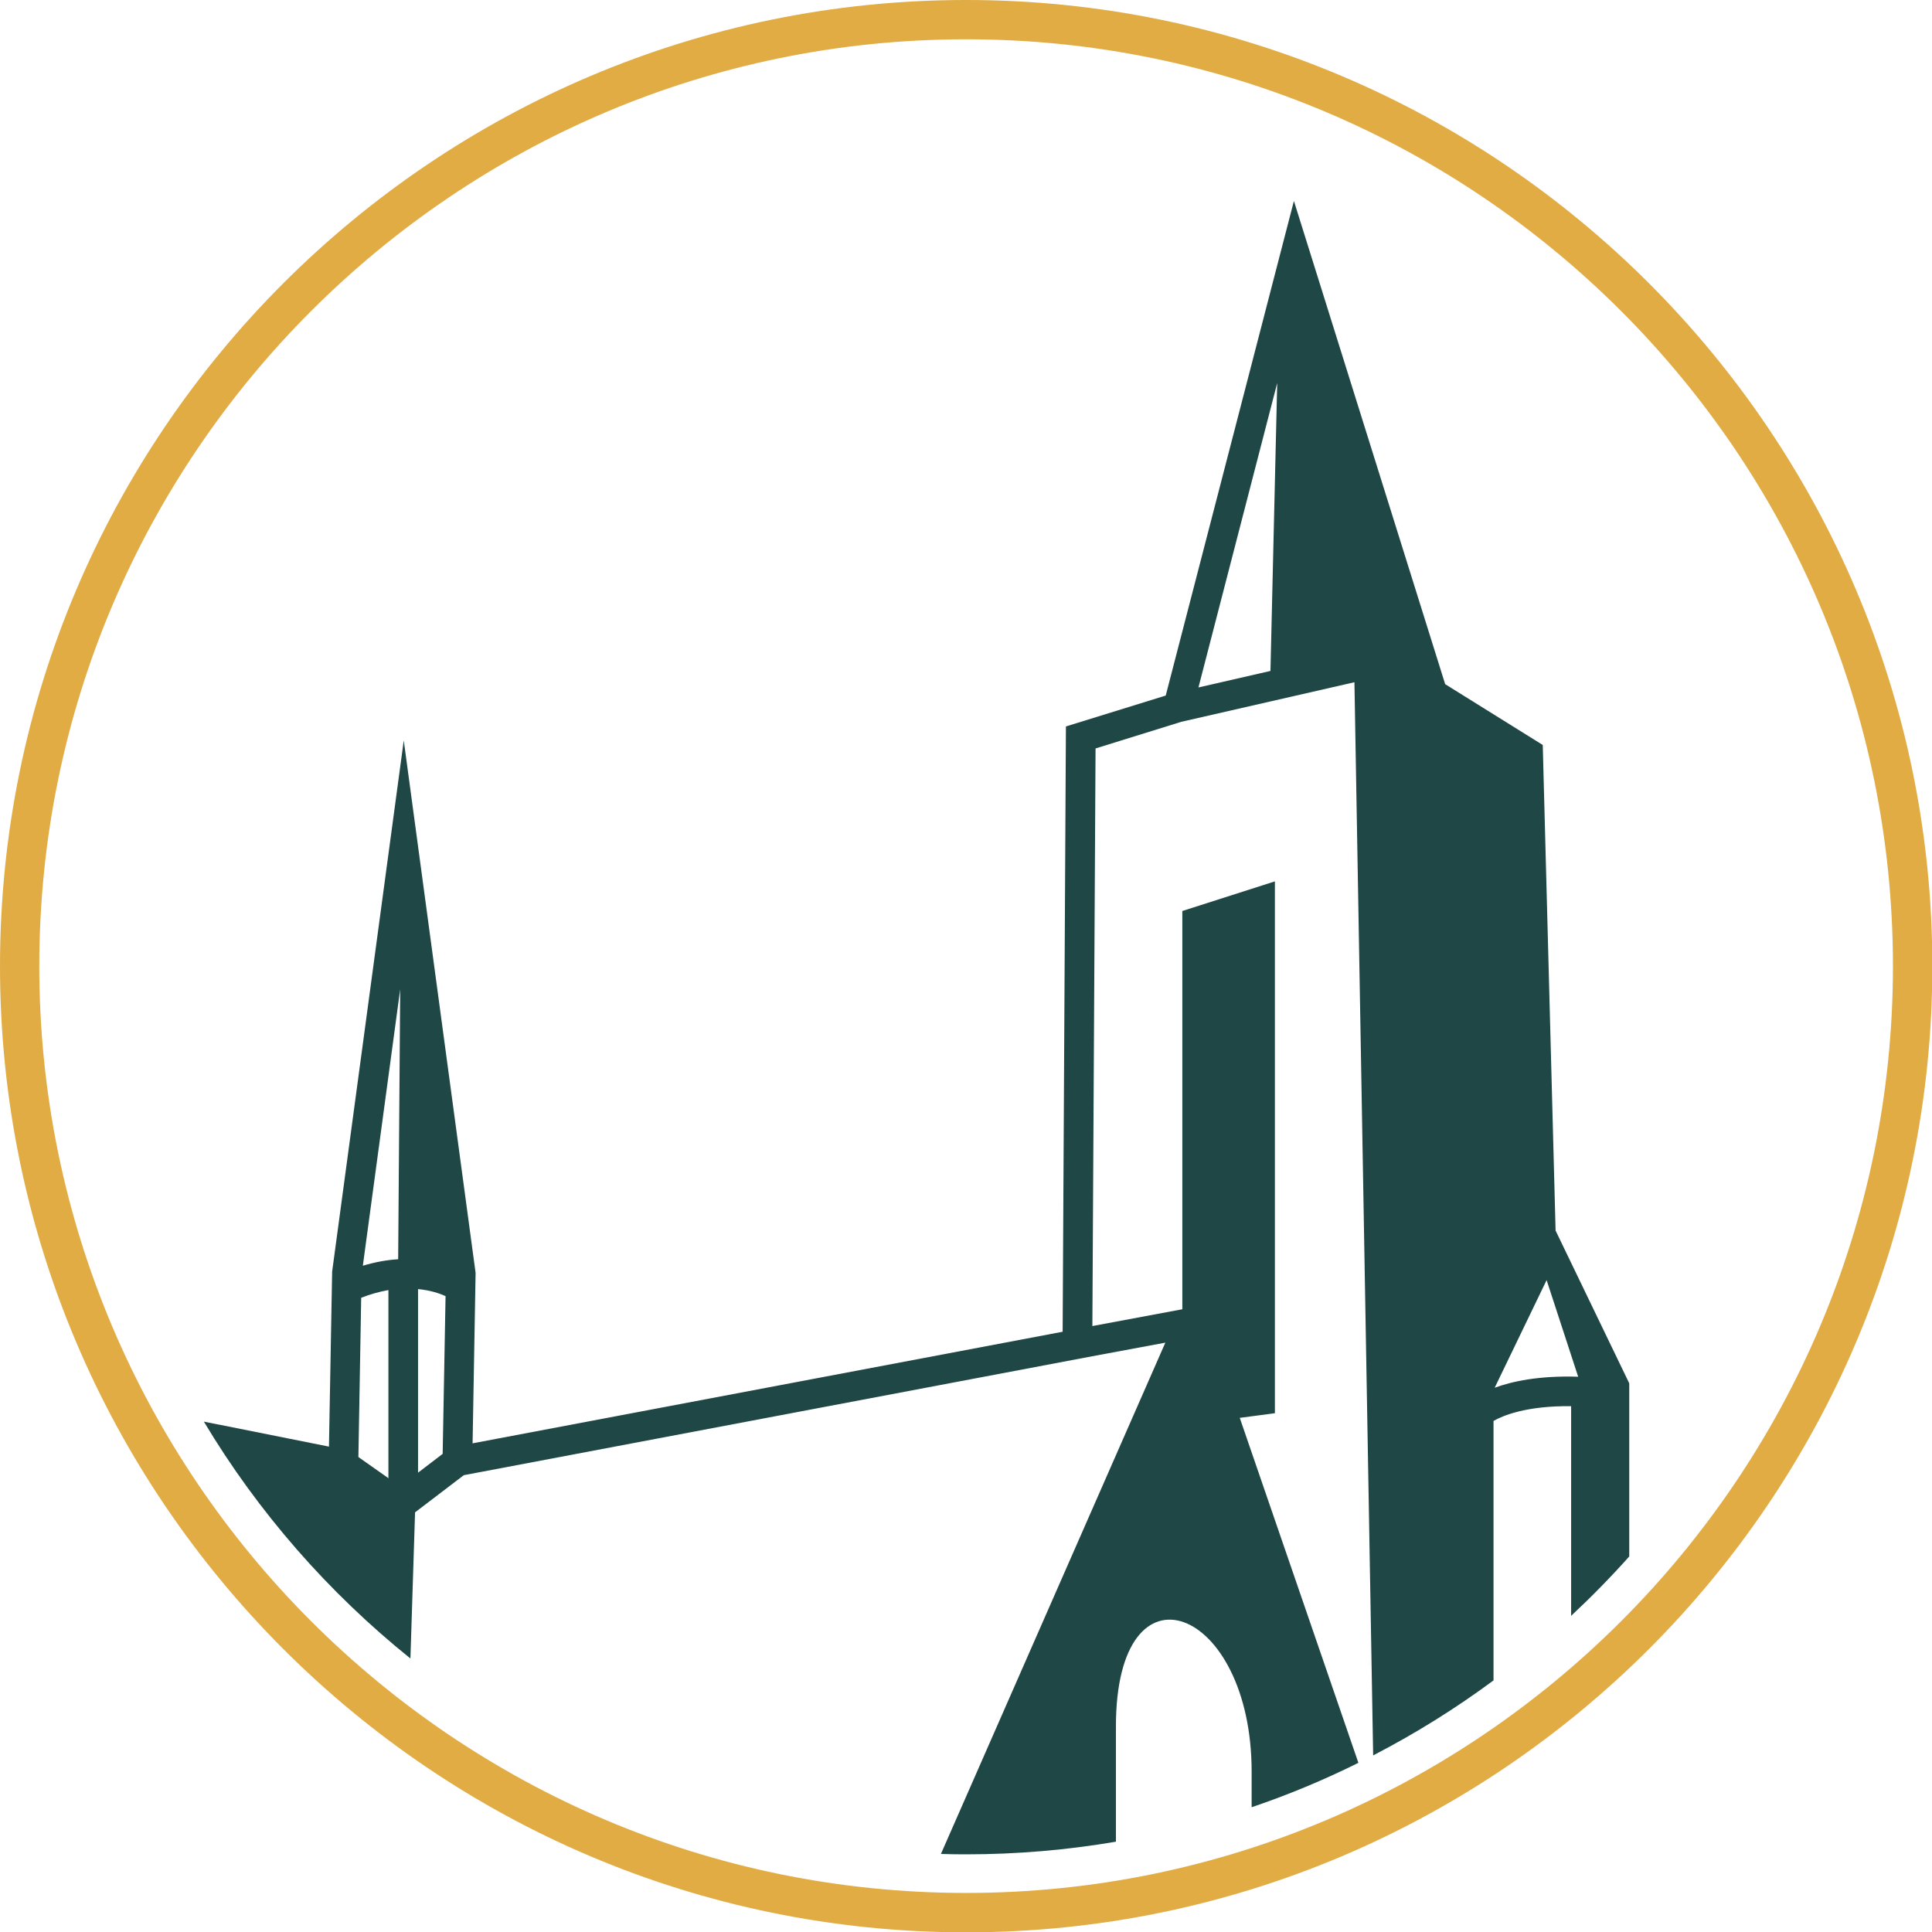 <svg xmlns="http://www.w3.org/2000/svg" xmlns:xlink="http://www.w3.org/1999/xlink" xmlns:serif="http://www.serif.com/" width="100%" height="100%" viewBox="0 0 512 512" xml:space="preserve" style="fill-rule:evenodd;clip-rule:evenodd;stroke-linejoin:round;stroke-miterlimit:2;">    <g transform="matrix(2.558,0,0,2.558,2.84217e-14,2.84217e-14)">        <path d="M161.16,127.49L159.83,77.18L159.11,76.73L149.72,70.88L134.05,20.82L120.77,72.06L110.43,75.26L110.09,137.95L110.09,137.97L48.96,149.53L49.27,131.98L49.27,131.86L41.83,76.71L34.41,131.74L34.08,149.87L21.12,147.28C26.75,156.68 34.02,164.99 42.52,171.82L43,156.68L48.05,152.83L113.15,140.51L120.73,139.1L97.48,192.07C98.35,192.1 99.22,192.11 100.09,192.11C105.38,192.11 110.56,191.66 115.61,190.8L115.61,178.87C115.61,160.99 129.67,166.37 129.67,183.55L129.67,187.23C133.48,185.94 137.17,184.4 140.73,182.63L128.44,146.89L132.08,146.41L132.08,91.31L122.49,94.38L122.49,135.64L113.17,137.38L113.5,77.54L122.38,74.78L140.32,70.68L142.26,181.86C146.63,179.6 150.8,177 154.73,174.09L154.73,147.21C155.69,146.66 158.12,145.63 162.77,145.68L162.77,167.4C164.87,165.44 166.88,163.39 168.79,161.25L168.79,143.31L161.16,127.49ZM40.24,153.14L37.13,150.95L37.42,134.45C38.38,134.07 39.32,133.82 40.24,133.65L40.24,153.14ZM41.25,130.46C40.05,130.53 38.83,130.76 37.59,131.13L41.46,102.49L41.25,130.46ZM46.16,134.29L45.86,150.62L43.31,152.57L43.31,133.55C44.59,133.67 45.57,134.01 46.16,134.28L46.16,134.29ZM131.62,69.51L124.16,71.22L132.32,39.68L131.62,69.51ZM154.85,143.77L160.23,132.62L163.5,142.63C159.43,142.5 156.65,143.11 154.85,143.77Z" style="fill:rgb(31,71,69);fill-rule:nonzero;"></path>        <path d="M100.09,0C44.9,0 0,44.9 0,100.09C0,155.28 44.9,200.19 100.09,200.19C155.28,200.19 200.19,155.28 200.19,100.09C200.19,44.9 155.28,0 100.09,0ZM100.09,196.11C47.15,196.11 4.07,153.03 4.07,100.09C4.07,47.15 47.15,4.07 100.09,4.07C153.03,4.07 196.11,47.15 196.11,100.09C196.11,153.03 153.04,196.11 100.09,196.11Z" style="fill:rgb(225,172,68);fill-rule:nonzero;"></path>    </g></svg>